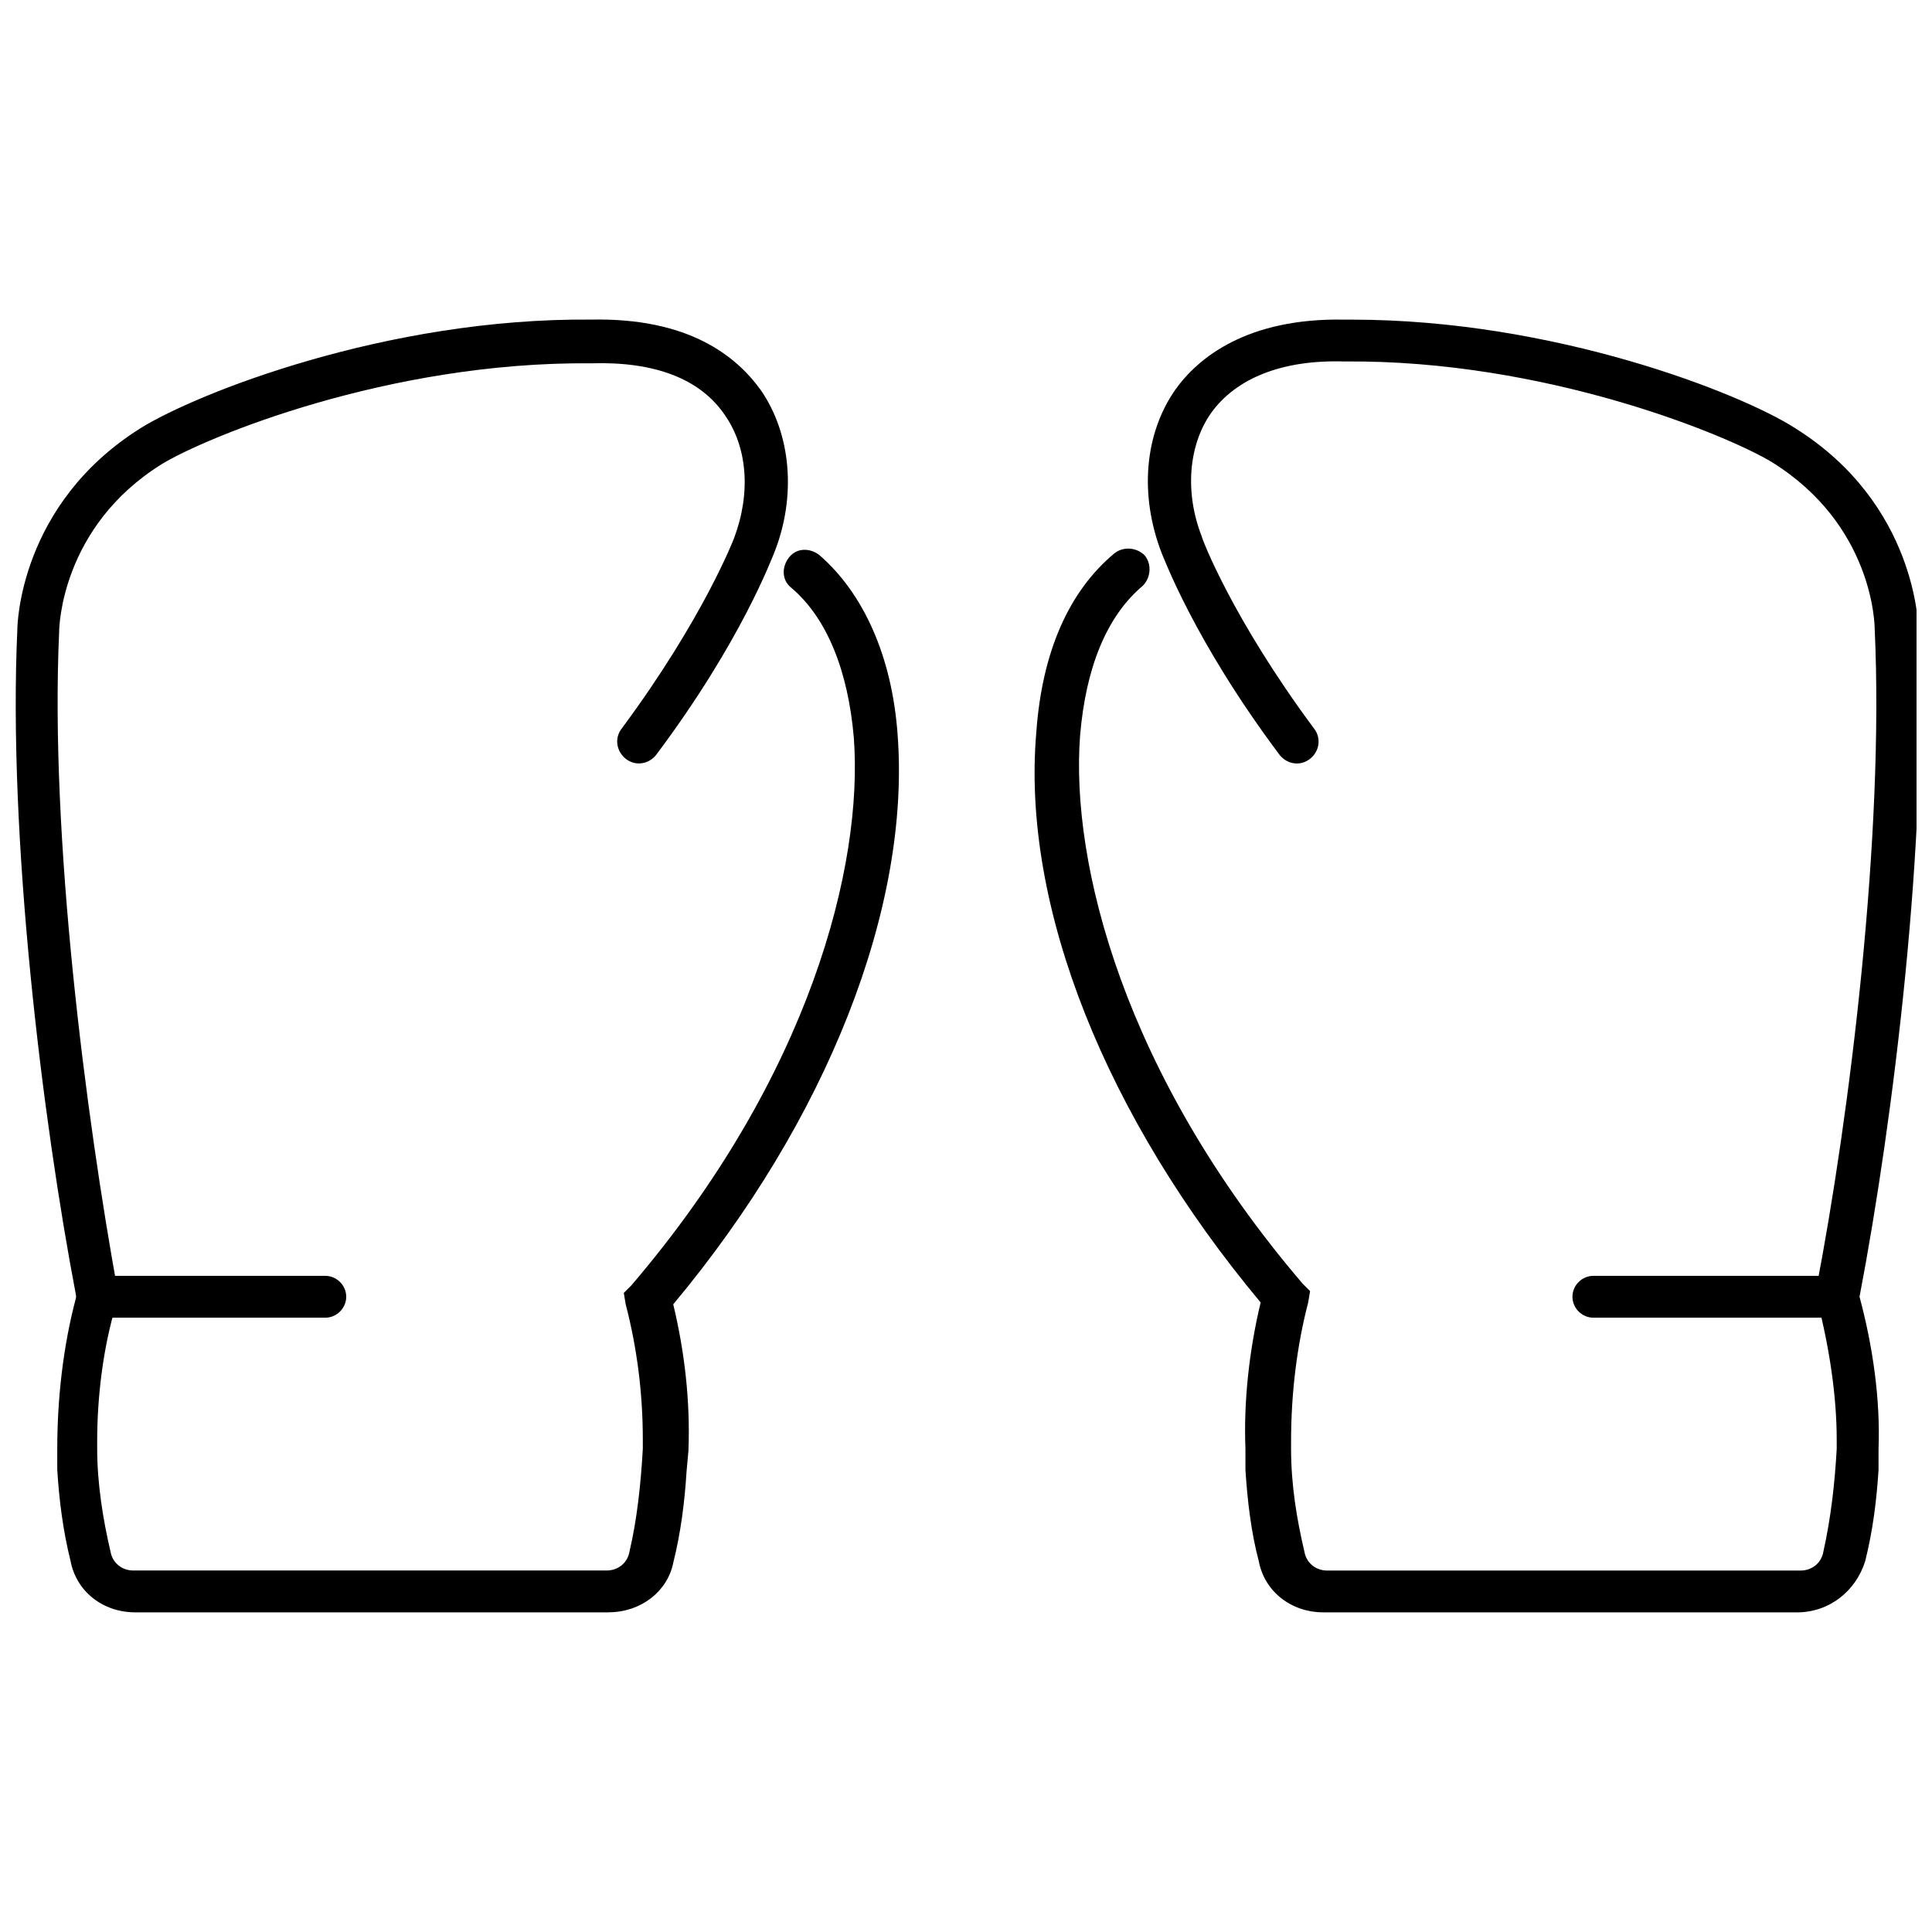 <?xml version="1.0" encoding="UTF-8"?>
<!-- Uploaded to: ICON Repo, www.svgrepo.com, Generator: ICON Repo Mixer Tools -->
<svg width="800px" height="800px" version="1.1" viewBox="144 144 512 512" xmlns="http://www.w3.org/2000/svg">
 <defs>
  <clipPath id="b">
   <path d="m148.09 228h234.91v344h-234.91z"/>
  </clipPath>
  <clipPath id="a">
   <path d="m418 228h233.9v344h-233.9z"/>
  </clipPath>
 </defs>
 <g clip-path="url(#b)">
  <path d="m305.28 571.29h-125.45c-8.566 0-15.617-5.543-17.129-13.602-2.016-8.062-3.023-16.121-3.527-24.184v-5.543c0-13.098 1.512-27.207 5.039-40.305-9.07-47.359-18.137-121.92-15.617-176.84 0-1.008 0.504-33.25 32.746-53.402 14.609-9.07 64.992-29.223 119.4-28.719 25.695-0.504 38.289 9.574 44.84 18.641 8.062 11.586 9.574 28.215 3.527 43.328-0.504 1.008-8.566 23.176-31.234 53.402-2.016 2.519-5.543 3.023-8.062 1.008-2.519-2.016-3.023-5.543-1.008-8.062 21.664-29.223 29.727-50.383 29.727-50.383 4.535-12.09 3.527-24.184-2.519-32.746-6.551-9.574-18.641-14.105-35.266-13.602-53.906-0.504-102.27 19.648-113.86 26.703-26.703 16.625-27.207 43.328-27.207 44.336-2.519 54.41 7.051 128.47 15.617 175.32v1.512l-0.504 1.512c-3.527 11.586-5.039 24.688-5.039 36.273v2.016c0 9.07 1.512 18.641 3.527 27.207 0.504 3.023 3.023 5.039 6.047 5.039h125.45c3.023 0 5.543-2.016 6.047-5.039 2.016-8.566 3.023-18.137 3.527-27.207v-2.519c0-12.09-1.512-24.184-4.535-35.77l-0.504-3.023 2.016-2.016c47.359-55.418 61.465-111.34 58.945-145.1-1.512-17.633-7.055-31.738-16.625-39.801-2.519-2.016-2.519-5.543-0.504-8.062 2.016-2.519 5.543-2.519 8.062-0.504 11.586 10.078 19.145 26.703 20.656 47.359 3.527 45.848-18.641 102.27-59.449 151.14 3.023 12.594 4.535 25.695 4.031 38.793l-0.504 5.543c-0.504 8.062-1.512 16.121-3.527 24.184-1.516 7.555-8.57 13.098-17.137 13.098z"/>
 </g>
 <g clip-path="url(#a)">
  <path d="m620.16 571.29h-125.45c-8.566 0-15.617-5.543-17.129-13.602-2.016-7.559-3.023-16.121-3.527-24.184v-5.543c-0.504-12.594 1.008-26.199 4.031-38.793-40.809-48.871-63.48-104.79-59.449-151.14 1.512-21.16 8.566-37.281 20.656-47.359 2.519-2.016 6.047-1.512 8.062 0.504 2.016 2.519 1.512 6.047-0.504 8.062-9.574 8.062-15.113 21.664-16.625 39.801-2.519 33.754 11.586 89.68 58.945 145.1l2.016 2.016-0.504 3.023c-3.023 11.586-4.535 24.184-4.535 36.777v2.016c0 9.574 1.512 18.641 3.527 27.207 0.504 3.023 3.023 5.039 6.047 5.039h125.45c3.023 0 5.543-2.016 6.047-5.039 2.016-9.07 3.023-18.137 3.527-27.207v-2.519c0-11.586-2.016-24.688-5.039-36.273l-0.504-1.512v-1.512c9.07-46.855 18.137-120.91 15.617-175.32 0-1.512-0.504-27.711-27.207-44.336-11.586-7.055-59.953-27.207-113.36-26.703-16.625-0.504-28.719 4.535-35.266 13.602-6.047 8.566-7.055 21.16-2.519 32.746 0 0.504 8.062 21.664 29.727 50.883 2.016 2.519 1.512 6.047-1.008 8.062-2.519 2.016-6.047 1.512-8.062-1.008-22.672-30.23-30.73-52.395-31.234-53.402-6.047-15.617-4.535-31.738 3.527-43.328 6.047-8.566 19.145-19.145 44.84-18.641h2.016c53.906 0 103.28 19.648 117.39 28.719 32.242 20.152 32.746 52.395 32.746 53.906 2.519 54.41-6.551 128.98-15.617 176.33 3.527 13.098 5.543 27.207 5.039 40.305v5.543c-0.504 8.062-1.512 16.121-3.527 24.184-2.527 8.062-9.582 13.605-18.145 13.605z"/>
 </g>
 <path d="m230.21 493.2h-60.457c-3.023 0-5.543-2.519-5.543-5.543 0-3.023 2.519-5.543 5.543-5.543h60.457c3.023 0 5.543 2.519 5.543 5.543 0 3.023-2.519 5.543-5.543 5.543z"/>
 <path d="m630.24 493.2h-63.984c-3.023 0-5.543-2.519-5.543-5.543 0-3.023 2.519-5.543 5.543-5.543h63.48c3.023 0 5.543 2.519 5.543 5.543 0.504 3.023-2.016 5.543-5.039 5.543z"/>
</svg>
